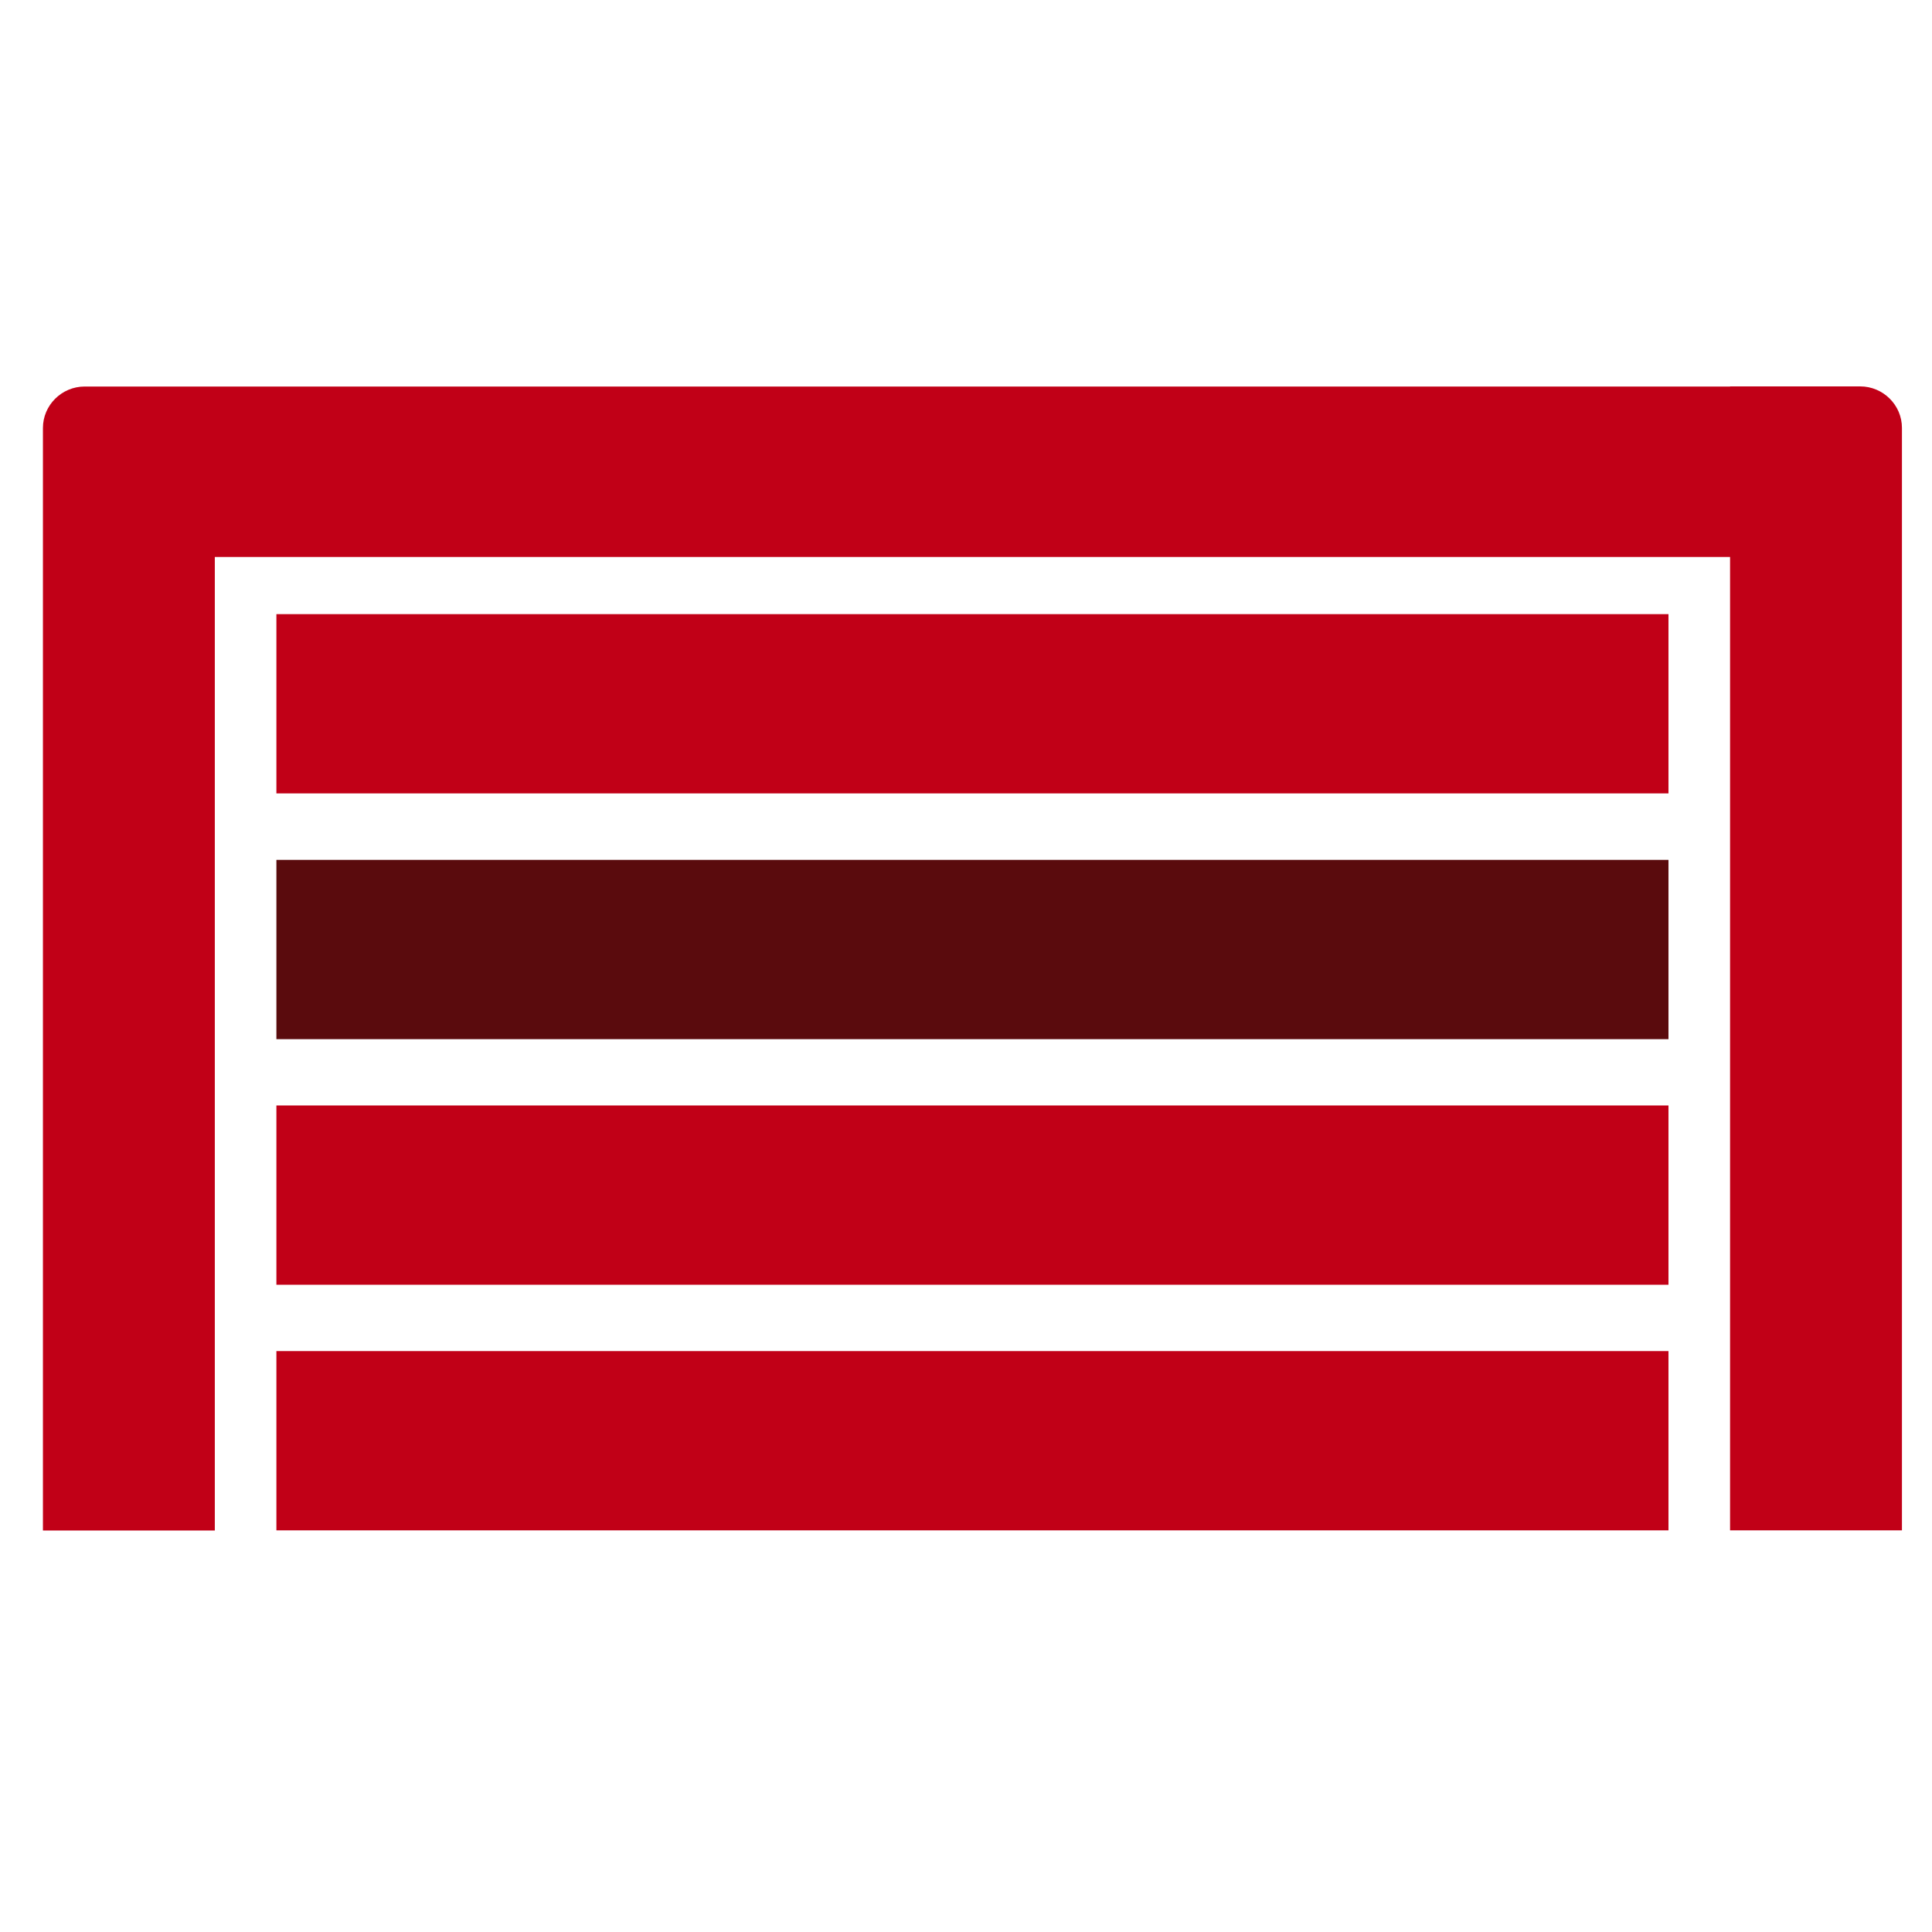 <svg width="90" height="90" viewBox="0 0 90 90" fill="none" xmlns="http://www.w3.org/2000/svg">
<path d="M77.724 28.609H12.876V36.96H77.724V28.609Z" fill="#C10017"/>
<path d="M77.724 40.056H12.876V48.408H77.724V40.056Z" fill="#5A0B0D"/>
<path d="M77.724 51.497H12.876V59.849H77.724V51.497Z" fill="#C10017"/>
<path d="M77.724 62.939H12.876V71.29H77.724V62.939Z" fill="#C10017"/>
<path fill-rule="evenodd" clip-rule="evenodd" d="M80.593 18.006H3.945C2.875 18.006 2 18.875 2 19.937V71.297H10.007V25.947H80.593V71.29H88.6V19.931C88.6 18.869 87.724 18 86.654 18H80.593V18.006Z" fill="#C10017"/>
</svg>
